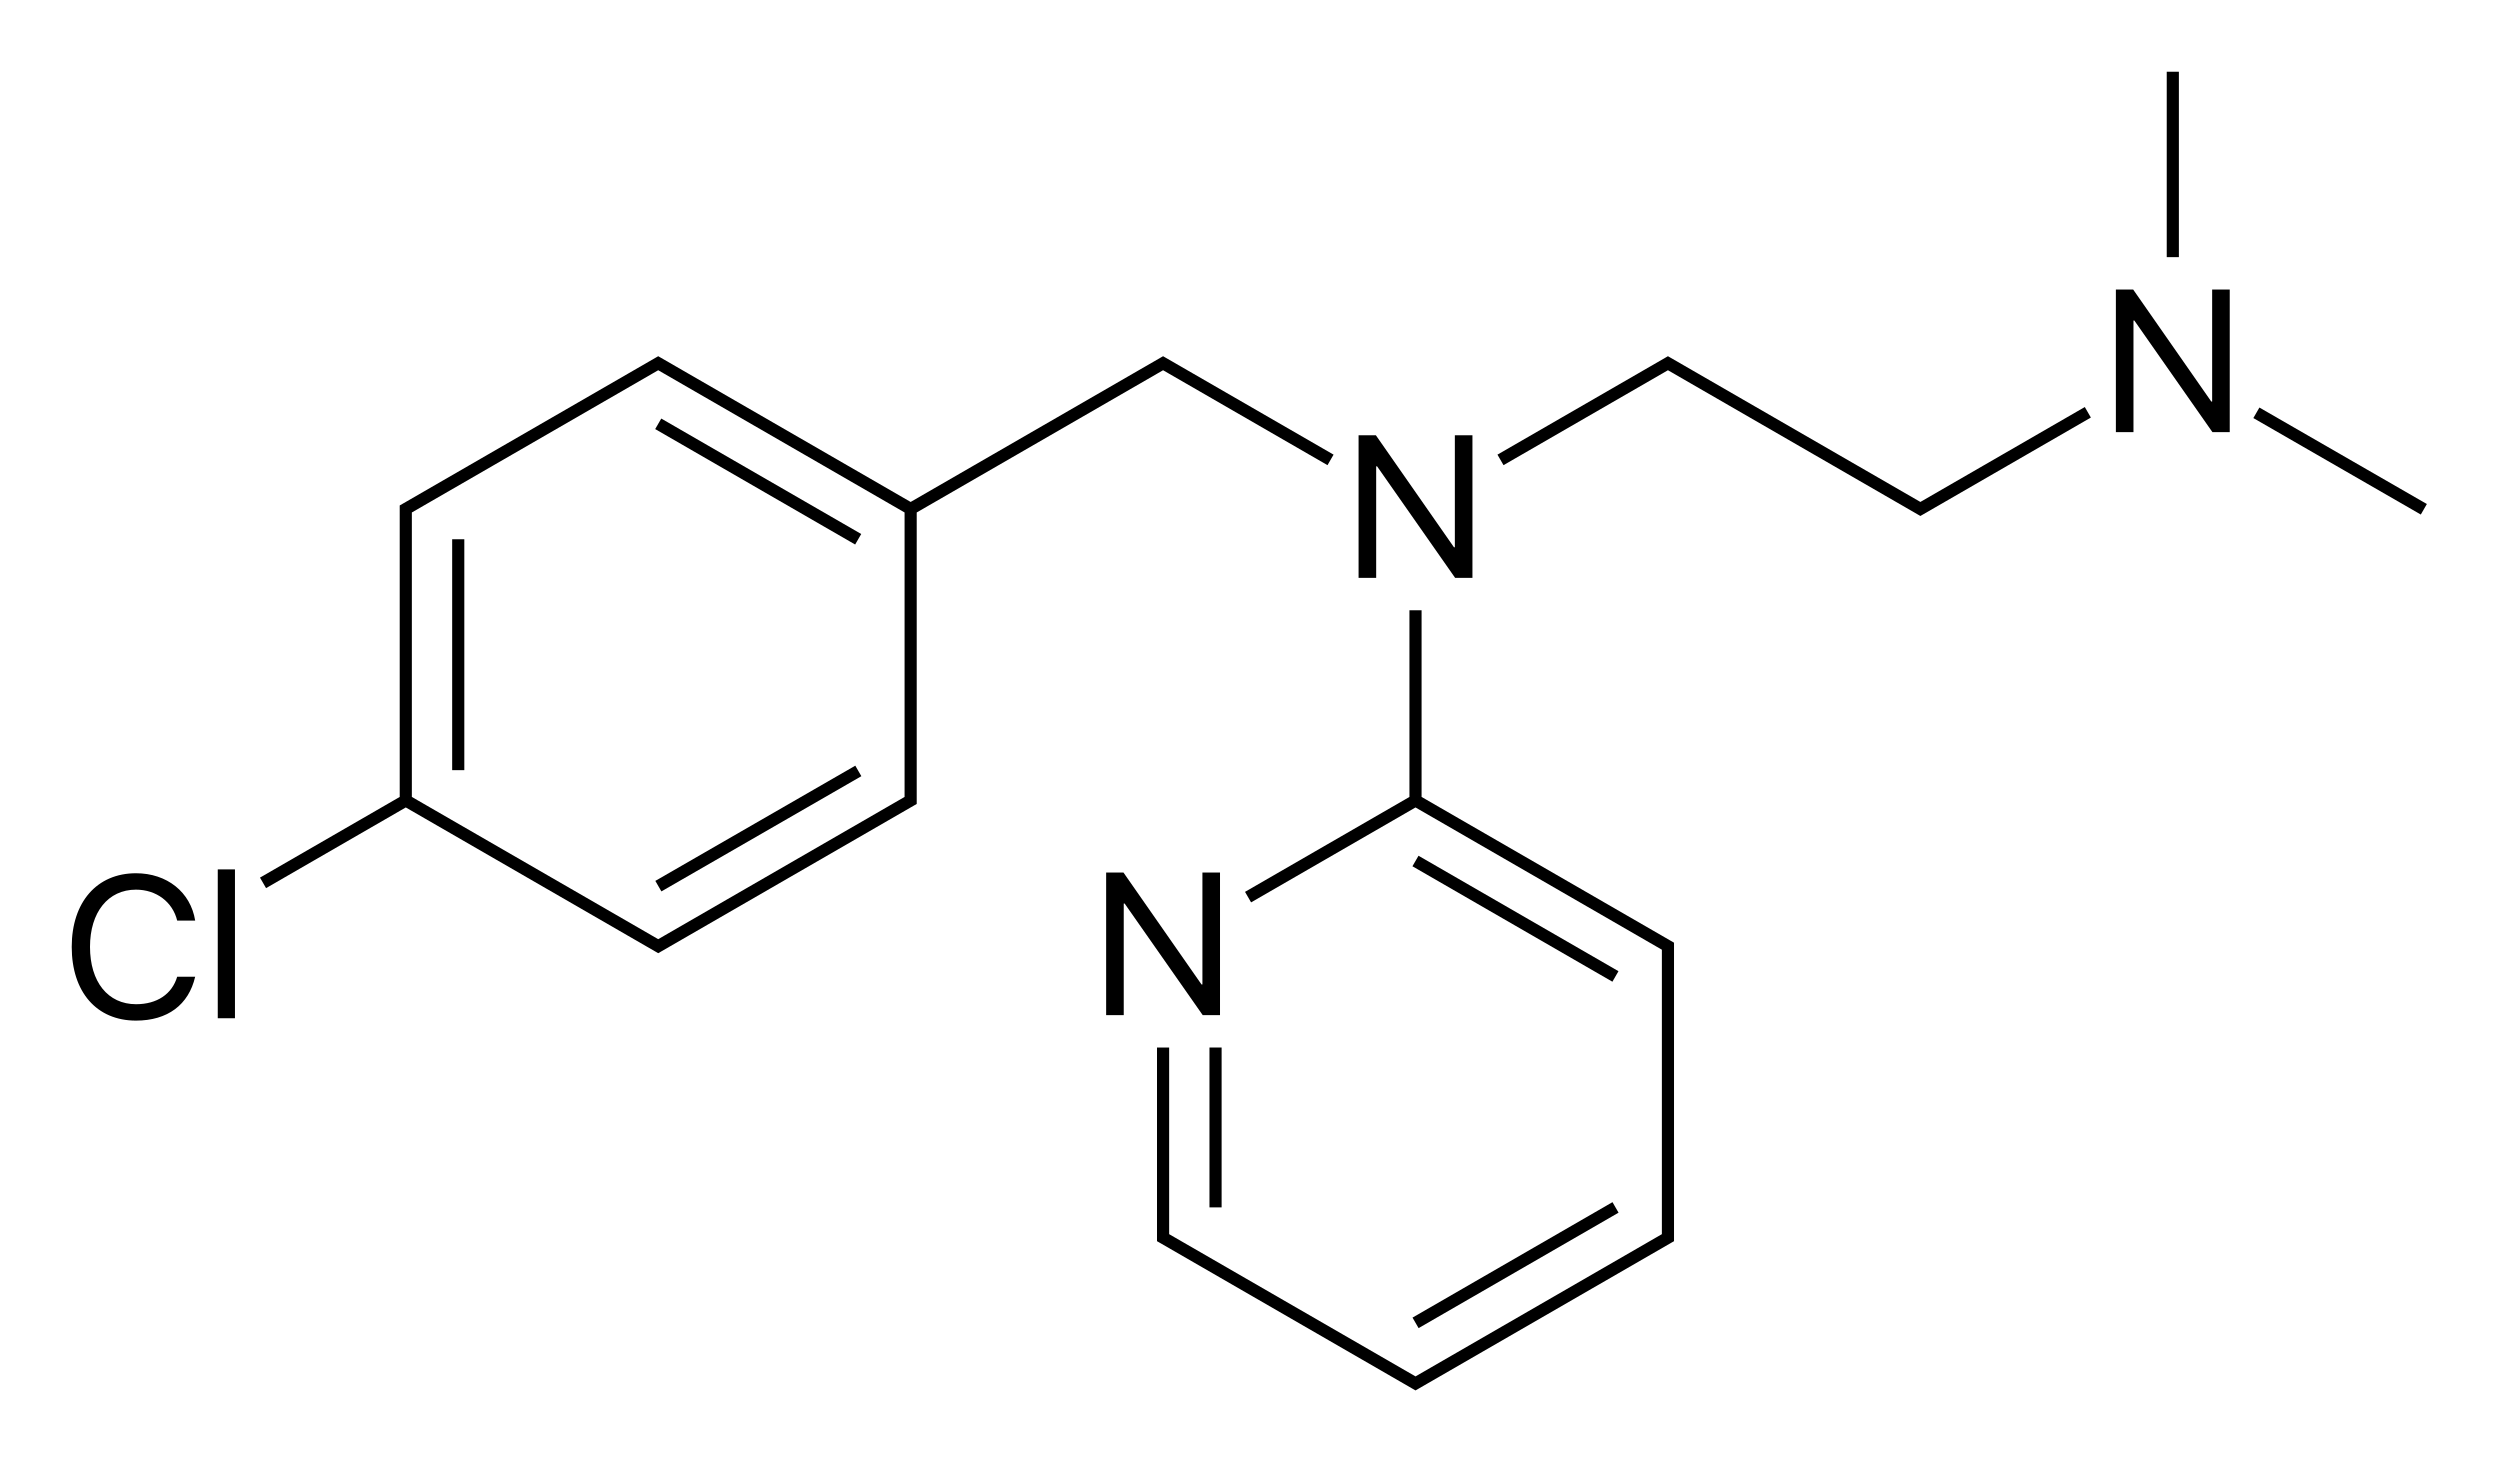 <?xml version="1.0" encoding="iso-8859-1"?>
<!-- Generator: Adobe Illustrator 19.1.0, SVG Export Plug-In . SVG Version: 6.00 Build 0)  -->
<svg version="1.1" id="&#x421;&#x43B;&#x43E;&#x439;_1"
	 xmlns="http://www.w3.org/2000/svg" xmlns:xlink="http://www.w3.org/1999/xlink" x="0px" y="0px" viewBox="0 0 494.022 288.935"
	 style="enable-background:new 0 0 494.022 288.935;" xml:space="preserve">
<g>
	<rect x="239.002" y="206.998" width="2.4" height="31.591"/>
	<rect x="276.661" y="248.796" transform="matrix(-0.866 0.5 -0.5 -0.866 683.826 316.762)" width="45.628" height="2.4"/>
	<polygon points="280.917,157.482 280.917,120.598 278.517,120.598 278.517,157.482 246.027,176.24 247.226,178.319 
		279.717,159.561 328.4,187.668 328.4,188.975 328.4,242.575 328.4,243.882 279.717,271.989 231.034,243.882 231.034,242.575 
		231.034,206.998 228.634,206.998 228.634,242.575 228.634,244.575 228.633,245.268 229.235,245.615 277.386,273.415 
		279.118,274.415 279.717,274.76 280.317,274.415 282.049,273.415 330.2,245.615 330.8,245.27 330.8,244.575 330.8,242.575 
		330.8,188.975 330.8,186.975 330.801,186.282 330.2,185.935 	"/>
	<rect x="276.661" y="180.354" transform="matrix(0.866 0.5 -0.5 0.866 130.899 -125.414)" width="45.628" height="2.4"/>
	<path d="M262.325,91.92l1.199-2.079l-33.09-19.105l-0.6-0.346l-0.599,0.346l-1.732,1l-47.551,27.454L132.4,71.736l0,0l-1.732-1
		l-0.599-0.346l-0.599,0.346l-1.732,1l0,0l-48.151,27.8l-0.6,0.345v0.694v2v54.907l-27.611,15.941l1.199,2.079l27.612-15.942
		l49.284,28.454l0.599,0.346l0.599-0.346l1.732-1v0l46.419-26.8l1.732-1l0.6-0.345v-0.694v-2v-54.907l48.683-28.107L262.325,91.92z
		 M178.751,156.175v1.307l-1.131,0.653l0,0l-46.419,26.8v0l-1.133,0.654l-48.683-28.107v-54.907v-1.307l48.683-28.107l1.133,0.654v0
		l47.551,27.453V156.175z M179.951,100.575L179.951,100.575L179.951,100.575L179.951,100.575z"/>
	<rect x="127.012" y="93.954" transform="matrix(-0.866 -0.5 0.5 -0.866 232.001 252.473)" width="45.628" height="2.4"/>
	<rect x="89.353" y="106.561" width="2.4" height="45.628"/>
	<rect x="148.626" y="140.782" transform="matrix(-0.499 -0.866 0.866 -0.499 82.944 375.11)" width="2.4" height="45.628"/>
	<polygon points="379.483,99.189 331.932,71.736 330.2,70.736 329.6,70.39 329.001,70.736 295.91,89.84 297.109,91.92 329.6,73.161 
		378.884,101.615 379.483,101.96 380.083,101.615 413.173,82.51 411.974,80.431 	"/>
	<rect x="461.504" y="71.918" transform="matrix(0.499 -0.866 0.866 0.499 152.711 446.388)" width="2.4" height="38.21"/>
	<rect x="428.166" y="14.175" width="2.4" height="36.639"/>
	<polygon points="241.084,200.598 241.084,172.414 237.608,172.414 237.608,194.543 237.432,194.543 222.002,172.414 
		218.584,172.414 218.584,200.598 222.061,200.598 222.061,178.547 222.237,178.547 237.666,200.598 	"/>
	<polygon points="271.944,92.147 272.12,92.147 287.549,114.198 290.967,114.198 290.967,86.015 287.491,86.015 287.491,108.143 
		287.315,108.143 271.885,86.015 268.467,86.015 268.467,114.198 271.944,114.198 	"/>
	<path d="M26.868,175.803c4.023,0,7.246,2.422,8.145,6.113h3.555c-0.898-5.625-5.566-9.355-11.699-9.355
		c-7.715,0-12.695,5.703-12.695,14.551c0,8.926,4.922,14.57,12.695,14.57c6.231,0,10.41-3.105,11.699-8.672h-3.555
		c-1.016,3.438-3.984,5.43-8.125,5.43c-5.566,0-9.102-4.414-9.102-11.328C17.786,180.256,21.36,175.803,26.868,175.803z"/>
	<rect x="43.032" y="171.799" width="3.398" height="29.414"/>
	<polygon points="437.14,79.343 436.964,79.343 421.534,57.215 418.116,57.215 418.116,85.398 421.593,85.398 421.593,63.347 
		421.769,63.347 437.198,85.398 440.616,85.398 440.616,57.215 437.14,57.215 	"/>
</g>
</svg>

